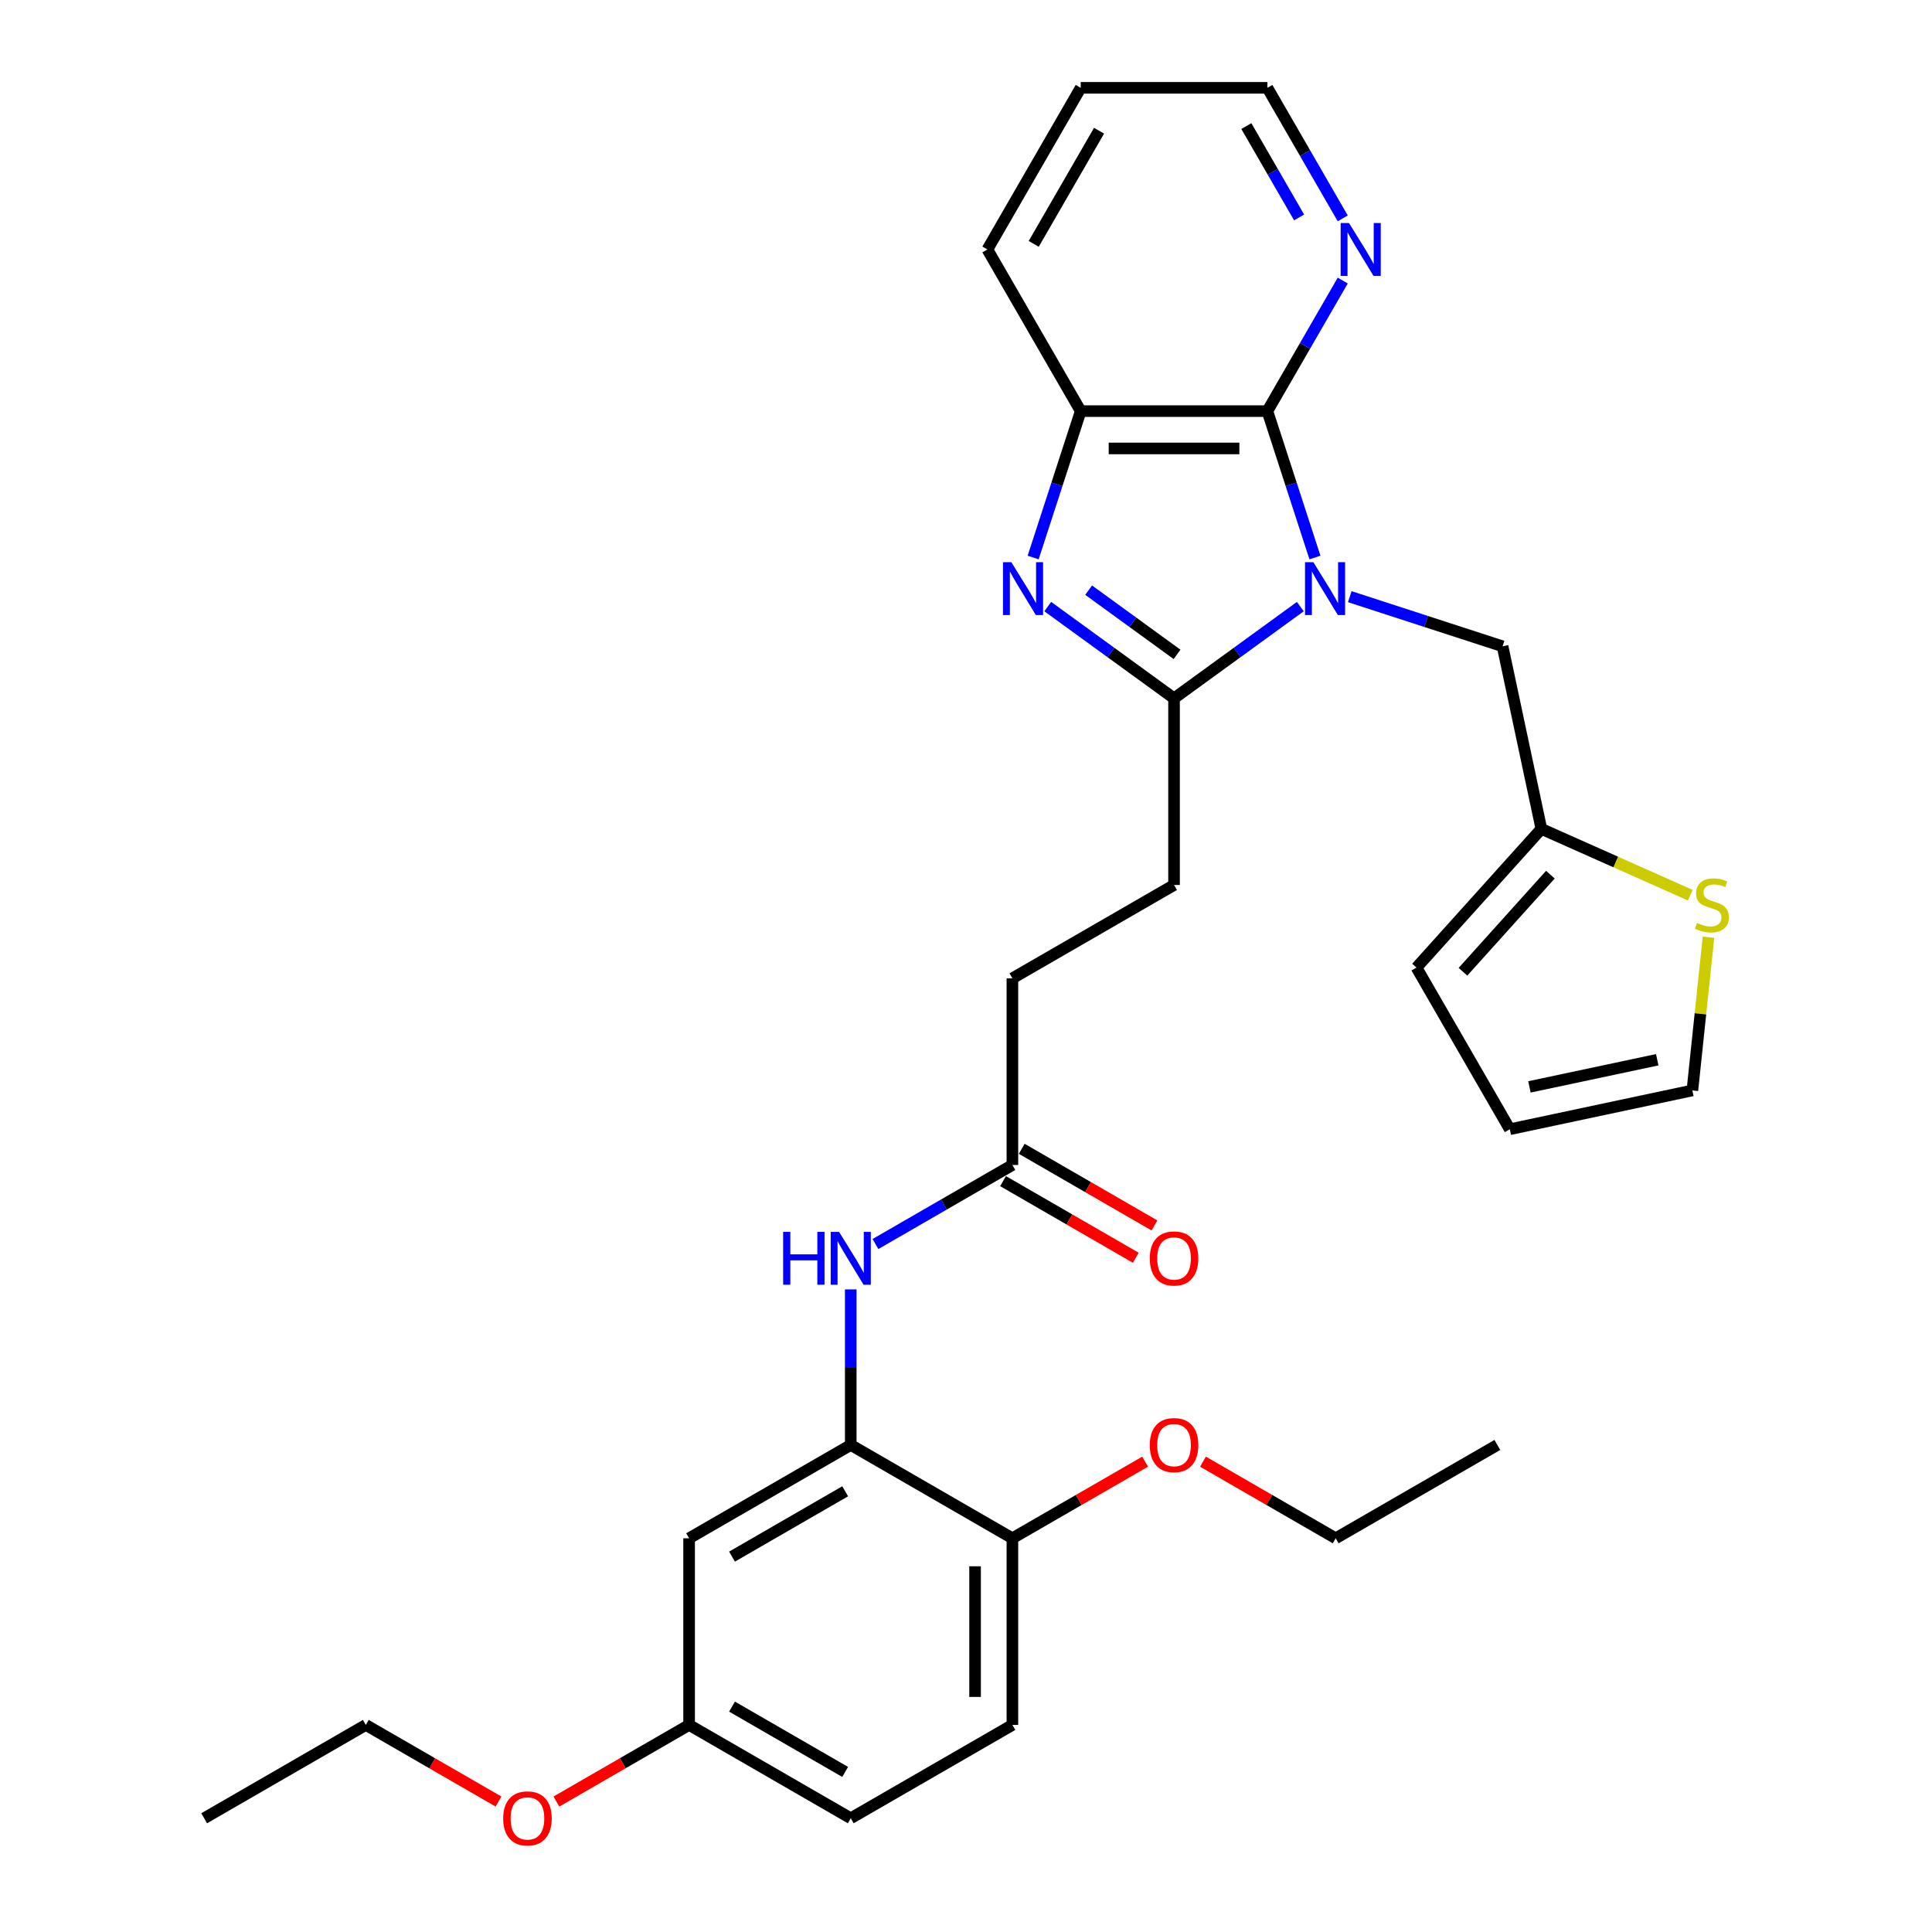 <?xml version='1.0' encoding='iso-8859-1'?>
<svg version='1.1' baseProfile='full'
              xmlns='http://www.w3.org/2000/svg'
                      xmlns:rdkit='http://www.rdkit.org/xml'
                      xmlns:xlink='http://www.w3.org/1999/xlink'
                  xml:space='preserve'
width='1000px' height='1000px' viewBox='0 0 1000 1000'>
<!-- END OF HEADER -->
<rect style='opacity:1.0;fill:#FFFFFF;stroke:none' width='1000' height='1000' x='0' y='0'> </rect>
<path class='bond-0' d='M 673.052,313.967 L 640.368,337.714' style='fill:none;fill-rule:evenodd;stroke:#0000FF;stroke-width:6px;stroke-linecap:butt;stroke-linejoin:miter;stroke-opacity:1' />
<path class='bond-0' d='M 640.368,337.714 L 607.683,361.461' style='fill:none;fill-rule:evenodd;stroke:#000000;stroke-width:6px;stroke-linecap:butt;stroke-linejoin:miter;stroke-opacity:1' />
<path class='bond-2' d='M 680.614,288.578 L 668.301,250.685' style='fill:none;fill-rule:evenodd;stroke:#0000FF;stroke-width:6px;stroke-linecap:butt;stroke-linejoin:miter;stroke-opacity:1' />
<path class='bond-2' d='M 668.301,250.685 L 655.989,212.791' style='fill:none;fill-rule:evenodd;stroke:#000000;stroke-width:6px;stroke-linecap:butt;stroke-linejoin:miter;stroke-opacity:1' />
<path class='bond-6' d='M 698.635,308.83 L 738.181,321.679' style='fill:none;fill-rule:evenodd;stroke:#0000FF;stroke-width:6px;stroke-linecap:butt;stroke-linejoin:miter;stroke-opacity:1' />
<path class='bond-6' d='M 738.181,321.679 L 777.727,334.528' style='fill:none;fill-rule:evenodd;stroke:#000000;stroke-width:6px;stroke-linecap:butt;stroke-linejoin:miter;stroke-opacity:1' />
<path class='bond-1' d='M 607.683,361.461 L 574.999,337.714' style='fill:none;fill-rule:evenodd;stroke:#000000;stroke-width:6px;stroke-linecap:butt;stroke-linejoin:miter;stroke-opacity:1' />
<path class='bond-1' d='M 574.999,337.714 L 542.314,313.967' style='fill:none;fill-rule:evenodd;stroke:#0000FF;stroke-width:6px;stroke-linecap:butt;stroke-linejoin:miter;stroke-opacity:1' />
<path class='bond-1' d='M 609.235,338.705 L 586.356,322.082' style='fill:none;fill-rule:evenodd;stroke:#000000;stroke-width:6px;stroke-linecap:butt;stroke-linejoin:miter;stroke-opacity:1' />
<path class='bond-1' d='M 586.356,322.082 L 563.477,305.459' style='fill:none;fill-rule:evenodd;stroke:#0000FF;stroke-width:6px;stroke-linecap:butt;stroke-linejoin:miter;stroke-opacity:1' />
<path class='bond-12' d='M 607.683,361.461 L 607.683,458.072' style='fill:none;fill-rule:evenodd;stroke:#000000;stroke-width:6px;stroke-linecap:butt;stroke-linejoin:miter;stroke-opacity:1' />
<path class='bond-31' d='M 534.753,288.578 L 547.065,250.685' style='fill:none;fill-rule:evenodd;stroke:#0000FF;stroke-width:6px;stroke-linecap:butt;stroke-linejoin:miter;stroke-opacity:1' />
<path class='bond-31' d='M 547.065,250.685 L 559.377,212.791' style='fill:none;fill-rule:evenodd;stroke:#000000;stroke-width:6px;stroke-linecap:butt;stroke-linejoin:miter;stroke-opacity:1' />
<path class='bond-3' d='M 655.989,212.791 L 559.377,212.791' style='fill:none;fill-rule:evenodd;stroke:#000000;stroke-width:6px;stroke-linecap:butt;stroke-linejoin:miter;stroke-opacity:1' />
<path class='bond-3' d='M 641.497,232.113 L 573.869,232.113' style='fill:none;fill-rule:evenodd;stroke:#000000;stroke-width:6px;stroke-linecap:butt;stroke-linejoin:miter;stroke-opacity:1' />
<path class='bond-8' d='M 655.989,212.791 L 675.496,179.004' style='fill:none;fill-rule:evenodd;stroke:#000000;stroke-width:6px;stroke-linecap:butt;stroke-linejoin:miter;stroke-opacity:1' />
<path class='bond-8' d='M 675.496,179.004 L 695.002,145.218' style='fill:none;fill-rule:evenodd;stroke:#0000FF;stroke-width:6px;stroke-linecap:butt;stroke-linejoin:miter;stroke-opacity:1' />
<path class='bond-24' d='M 559.377,212.791 L 511.072,129.123' style='fill:none;fill-rule:evenodd;stroke:#000000;stroke-width:6px;stroke-linecap:butt;stroke-linejoin:miter;stroke-opacity:1' />
<path class='bond-4' d='M 440.347,747.907 L 440.347,707.649' style='fill:none;fill-rule:evenodd;stroke:#000000;stroke-width:6px;stroke-linecap:butt;stroke-linejoin:miter;stroke-opacity:1' />
<path class='bond-4' d='M 440.347,707.649 L 440.347,667.391' style='fill:none;fill-rule:evenodd;stroke:#0000FF;stroke-width:6px;stroke-linecap:butt;stroke-linejoin:miter;stroke-opacity:1' />
<path class='bond-11' d='M 440.347,747.907 L 356.679,796.213' style='fill:none;fill-rule:evenodd;stroke:#000000;stroke-width:6px;stroke-linecap:butt;stroke-linejoin:miter;stroke-opacity:1' />
<path class='bond-11' d='M 437.458,771.886 L 378.89,805.701' style='fill:none;fill-rule:evenodd;stroke:#000000;stroke-width:6px;stroke-linecap:butt;stroke-linejoin:miter;stroke-opacity:1' />
<path class='bond-13' d='M 440.347,747.907 L 524.015,796.213' style='fill:none;fill-rule:evenodd;stroke:#000000;stroke-width:6px;stroke-linecap:butt;stroke-linejoin:miter;stroke-opacity:1' />
<path class='bond-5' d='M 453.138,643.91 L 488.577,623.45' style='fill:none;fill-rule:evenodd;stroke:#0000FF;stroke-width:6px;stroke-linecap:butt;stroke-linejoin:miter;stroke-opacity:1' />
<path class='bond-5' d='M 488.577,623.45 L 524.015,602.99' style='fill:none;fill-rule:evenodd;stroke:#000000;stroke-width:6px;stroke-linecap:butt;stroke-linejoin:miter;stroke-opacity:1' />
<path class='bond-7' d='M 777.727,334.528 L 797.813,429.029' style='fill:none;fill-rule:evenodd;stroke:#000000;stroke-width:6px;stroke-linecap:butt;stroke-linejoin:miter;stroke-opacity:1' />
<path class='bond-10' d='M 797.813,429.029 L 836.349,446.186' style='fill:none;fill-rule:evenodd;stroke:#000000;stroke-width:6px;stroke-linecap:butt;stroke-linejoin:miter;stroke-opacity:1' />
<path class='bond-10' d='M 836.349,446.186 L 874.885,463.343' style='fill:none;fill-rule:evenodd;stroke:#CCCC00;stroke-width:6px;stroke-linecap:butt;stroke-linejoin:miter;stroke-opacity:1' />
<path class='bond-15' d='M 797.813,429.029 L 733.168,500.825' style='fill:none;fill-rule:evenodd;stroke:#000000;stroke-width:6px;stroke-linecap:butt;stroke-linejoin:miter;stroke-opacity:1' />
<path class='bond-15' d='M 802.476,452.727 L 757.224,502.985' style='fill:none;fill-rule:evenodd;stroke:#000000;stroke-width:6px;stroke-linecap:butt;stroke-linejoin:miter;stroke-opacity:1' />
<path class='bond-25' d='M 695.002,113.027 L 675.496,79.241' style='fill:none;fill-rule:evenodd;stroke:#0000FF;stroke-width:6px;stroke-linecap:butt;stroke-linejoin:miter;stroke-opacity:1' />
<path class='bond-25' d='M 675.496,79.241 L 655.989,45.455' style='fill:none;fill-rule:evenodd;stroke:#000000;stroke-width:6px;stroke-linecap:butt;stroke-linejoin:miter;stroke-opacity:1' />
<path class='bond-25' d='M 672.417,112.552 L 658.762,88.902' style='fill:none;fill-rule:evenodd;stroke:#0000FF;stroke-width:6px;stroke-linecap:butt;stroke-linejoin:miter;stroke-opacity:1' />
<path class='bond-25' d='M 658.762,88.902 L 645.107,65.252' style='fill:none;fill-rule:evenodd;stroke:#000000;stroke-width:6px;stroke-linecap:butt;stroke-linejoin:miter;stroke-opacity:1' />
<path class='bond-9' d='M 524.015,602.99 L 524.015,506.378' style='fill:none;fill-rule:evenodd;stroke:#000000;stroke-width:6px;stroke-linecap:butt;stroke-linejoin:miter;stroke-opacity:1' />
<path class='bond-17' d='M 519.185,611.356 L 553.531,631.186' style='fill:none;fill-rule:evenodd;stroke:#000000;stroke-width:6px;stroke-linecap:butt;stroke-linejoin:miter;stroke-opacity:1' />
<path class='bond-17' d='M 553.531,631.186 L 587.878,651.017' style='fill:none;fill-rule:evenodd;stroke:#FF0000;stroke-width:6px;stroke-linecap:butt;stroke-linejoin:miter;stroke-opacity:1' />
<path class='bond-17' d='M 528.846,594.623 L 563.192,614.453' style='fill:none;fill-rule:evenodd;stroke:#000000;stroke-width:6px;stroke-linecap:butt;stroke-linejoin:miter;stroke-opacity:1' />
<path class='bond-17' d='M 563.192,614.453 L 597.539,634.283' style='fill:none;fill-rule:evenodd;stroke:#FF0000;stroke-width:6px;stroke-linecap:butt;stroke-linejoin:miter;stroke-opacity:1' />
<path class='bond-14' d='M 884.308,485.115 L 880.141,524.761' style='fill:none;fill-rule:evenodd;stroke:#CCCC00;stroke-width:6px;stroke-linecap:butt;stroke-linejoin:miter;stroke-opacity:1' />
<path class='bond-14' d='M 880.141,524.761 L 875.974,564.407' style='fill:none;fill-rule:evenodd;stroke:#000000;stroke-width:6px;stroke-linecap:butt;stroke-linejoin:miter;stroke-opacity:1' />
<path class='bond-19' d='M 356.679,796.213 L 356.679,892.824' style='fill:none;fill-rule:evenodd;stroke:#000000;stroke-width:6px;stroke-linecap:butt;stroke-linejoin:miter;stroke-opacity:1' />
<path class='bond-20' d='M 607.683,458.072 L 524.015,506.378' style='fill:none;fill-rule:evenodd;stroke:#000000;stroke-width:6px;stroke-linecap:butt;stroke-linejoin:miter;stroke-opacity:1' />
<path class='bond-18' d='M 524.015,796.213 L 524.015,892.824' style='fill:none;fill-rule:evenodd;stroke:#000000;stroke-width:6px;stroke-linecap:butt;stroke-linejoin:miter;stroke-opacity:1' />
<path class='bond-18' d='M 504.693,810.705 L 504.693,878.333' style='fill:none;fill-rule:evenodd;stroke:#000000;stroke-width:6px;stroke-linecap:butt;stroke-linejoin:miter;stroke-opacity:1' />
<path class='bond-22' d='M 524.015,796.213 L 558.362,776.383' style='fill:none;fill-rule:evenodd;stroke:#000000;stroke-width:6px;stroke-linecap:butt;stroke-linejoin:miter;stroke-opacity:1' />
<path class='bond-22' d='M 558.362,776.383 L 592.708,756.553' style='fill:none;fill-rule:evenodd;stroke:#FF0000;stroke-width:6px;stroke-linecap:butt;stroke-linejoin:miter;stroke-opacity:1' />
<path class='bond-32' d='M 875.974,564.407 L 781.473,584.493' style='fill:none;fill-rule:evenodd;stroke:#000000;stroke-width:6px;stroke-linecap:butt;stroke-linejoin:miter;stroke-opacity:1' />
<path class='bond-32' d='M 857.781,548.52 L 791.631,562.58' style='fill:none;fill-rule:evenodd;stroke:#000000;stroke-width:6px;stroke-linecap:butt;stroke-linejoin:miter;stroke-opacity:1' />
<path class='bond-16' d='M 733.168,500.825 L 781.473,584.493' style='fill:none;fill-rule:evenodd;stroke:#000000;stroke-width:6px;stroke-linecap:butt;stroke-linejoin:miter;stroke-opacity:1' />
<path class='bond-21' d='M 524.015,892.824 L 440.347,941.13' style='fill:none;fill-rule:evenodd;stroke:#000000;stroke-width:6px;stroke-linecap:butt;stroke-linejoin:miter;stroke-opacity:1' />
<path class='bond-23' d='M 356.679,892.824 L 322.332,912.654' style='fill:none;fill-rule:evenodd;stroke:#000000;stroke-width:6px;stroke-linecap:butt;stroke-linejoin:miter;stroke-opacity:1' />
<path class='bond-23' d='M 322.332,912.654 L 287.986,932.484' style='fill:none;fill-rule:evenodd;stroke:#FF0000;stroke-width:6px;stroke-linecap:butt;stroke-linejoin:miter;stroke-opacity:1' />
<path class='bond-34' d='M 356.679,892.824 L 440.347,941.13' style='fill:none;fill-rule:evenodd;stroke:#000000;stroke-width:6px;stroke-linecap:butt;stroke-linejoin:miter;stroke-opacity:1' />
<path class='bond-34' d='M 378.89,883.337 L 437.458,917.151' style='fill:none;fill-rule:evenodd;stroke:#000000;stroke-width:6px;stroke-linecap:butt;stroke-linejoin:miter;stroke-opacity:1' />
<path class='bond-26' d='M 622.658,756.553 L 657.005,776.383' style='fill:none;fill-rule:evenodd;stroke:#FF0000;stroke-width:6px;stroke-linecap:butt;stroke-linejoin:miter;stroke-opacity:1' />
<path class='bond-26' d='M 657.005,776.383 L 691.351,796.213' style='fill:none;fill-rule:evenodd;stroke:#000000;stroke-width:6px;stroke-linecap:butt;stroke-linejoin:miter;stroke-opacity:1' />
<path class='bond-27' d='M 258.036,932.484 L 223.689,912.654' style='fill:none;fill-rule:evenodd;stroke:#FF0000;stroke-width:6px;stroke-linecap:butt;stroke-linejoin:miter;stroke-opacity:1' />
<path class='bond-27' d='M 223.689,912.654 L 189.343,892.824' style='fill:none;fill-rule:evenodd;stroke:#000000;stroke-width:6px;stroke-linecap:butt;stroke-linejoin:miter;stroke-opacity:1' />
<path class='bond-33' d='M 511.072,129.123 L 559.377,45.455' style='fill:none;fill-rule:evenodd;stroke:#000000;stroke-width:6px;stroke-linecap:butt;stroke-linejoin:miter;stroke-opacity:1' />
<path class='bond-33' d='M 535.051,126.234 L 568.865,67.666' style='fill:none;fill-rule:evenodd;stroke:#000000;stroke-width:6px;stroke-linecap:butt;stroke-linejoin:miter;stroke-opacity:1' />
<path class='bond-28' d='M 655.989,45.455 L 559.377,45.455' style='fill:none;fill-rule:evenodd;stroke:#000000;stroke-width:6px;stroke-linecap:butt;stroke-linejoin:miter;stroke-opacity:1' />
<path class='bond-29' d='M 691.351,796.213 L 775.019,747.907' style='fill:none;fill-rule:evenodd;stroke:#000000;stroke-width:6px;stroke-linecap:butt;stroke-linejoin:miter;stroke-opacity:1' />
<path class='bond-30' d='M 189.343,892.824 L 105.675,941.13' style='fill:none;fill-rule:evenodd;stroke:#000000;stroke-width:6px;stroke-linecap:butt;stroke-linejoin:miter;stroke-opacity:1' />
<path  class='atom-0' d='M 679.796 290.994
L 688.761 305.485
Q 689.65 306.915, 691.08 309.504
Q 692.51 312.094, 692.587 312.248
L 692.587 290.994
L 696.22 290.994
L 696.22 318.354
L 692.471 318.354
L 682.849 302.51
Q 681.728 300.655, 680.53 298.529
Q 679.371 296.404, 679.023 295.747
L 679.023 318.354
L 675.468 318.354
L 675.468 290.994
L 679.796 290.994
' fill='#0000FF'/>
<path  class='atom-2' d='M 523.475 290.994
L 532.441 305.485
Q 533.329 306.915, 534.759 309.504
Q 536.189 312.094, 536.266 312.248
L 536.266 290.994
L 539.899 290.994
L 539.899 318.354
L 536.15 318.354
L 526.528 302.51
Q 525.407 300.655, 524.209 298.529
Q 523.05 296.404, 522.702 295.747
L 522.702 318.354
L 519.147 318.354
L 519.147 290.994
L 523.475 290.994
' fill='#0000FF'/>
<path  class='atom-6' d='M 405.354 637.615
L 409.064 637.615
L 409.064 649.247
L 423.054 649.247
L 423.054 637.615
L 426.763 637.615
L 426.763 664.976
L 423.054 664.976
L 423.054 652.339
L 409.064 652.339
L 409.064 664.976
L 405.354 664.976
L 405.354 637.615
' fill='#0000FF'/>
<path  class='atom-6' d='M 434.299 637.615
L 443.265 652.107
Q 444.154 653.537, 445.583 656.126
Q 447.013 658.715, 447.091 658.87
L 447.091 637.615
L 450.723 637.615
L 450.723 664.976
L 446.975 664.976
L 437.352 649.131
Q 436.231 647.276, 435.033 645.151
Q 433.874 643.025, 433.526 642.368
L 433.526 664.976
L 429.971 664.976
L 429.971 637.615
L 434.299 637.615
' fill='#0000FF'/>
<path  class='atom-9' d='M 698.247 115.442
L 707.213 129.934
Q 708.101 131.364, 709.531 133.953
Q 710.961 136.542, 711.038 136.697
L 711.038 115.442
L 714.671 115.442
L 714.671 142.803
L 710.922 142.803
L 701.3 126.959
Q 700.179 125.104, 698.981 122.978
Q 697.822 120.853, 697.474 120.196
L 697.474 142.803
L 693.919 142.803
L 693.919 115.442
L 698.247 115.442
' fill='#0000FF'/>
<path  class='atom-11' d='M 878.344 477.715
Q 878.653 477.831, 879.928 478.372
Q 881.203 478.913, 882.594 479.261
Q 884.024 479.57, 885.416 479.57
Q 888.005 479.57, 889.512 478.333
Q 891.019 477.058, 891.019 474.855
Q 891.019 473.348, 890.246 472.421
Q 889.512 471.493, 888.353 470.991
Q 887.193 470.488, 885.261 469.909
Q 882.826 469.174, 881.358 468.479
Q 879.928 467.783, 878.885 466.315
Q 877.88 464.846, 877.88 462.373
Q 877.88 458.934, 880.199 456.808
Q 882.556 454.683, 887.193 454.683
Q 890.362 454.683, 893.956 456.19
L 893.067 459.165
Q 889.782 457.813, 887.309 457.813
Q 884.643 457.813, 883.174 458.934
Q 881.706 460.016, 881.744 461.909
Q 881.744 463.378, 882.479 464.267
Q 883.251 465.155, 884.333 465.658
Q 885.454 466.16, 887.309 466.74
Q 889.782 467.513, 891.251 468.286
Q 892.719 469.059, 893.763 470.643
Q 894.845 472.189, 894.845 474.855
Q 894.845 478.642, 892.294 480.691
Q 889.782 482.7, 885.57 482.7
Q 883.135 482.7, 881.281 482.159
Q 879.464 481.657, 877.3 480.768
L 878.344 477.715
' fill='#CCCC00'/>
<path  class='atom-18' d='M 595.124 651.373
Q 595.124 644.803, 598.37 641.132
Q 601.616 637.461, 607.683 637.461
Q 613.75 637.461, 616.997 641.132
Q 620.243 644.803, 620.243 651.373
Q 620.243 658.02, 616.958 661.807
Q 613.673 665.555, 607.683 665.555
Q 601.655 665.555, 598.37 661.807
Q 595.124 658.058, 595.124 651.373
M 607.683 662.464
Q 611.857 662.464, 614.098 659.681
Q 616.378 656.86, 616.378 651.373
Q 616.378 646.001, 614.098 643.296
Q 611.857 640.552, 607.683 640.552
Q 603.51 640.552, 601.23 643.257
Q 598.988 645.962, 598.988 651.373
Q 598.988 656.899, 601.23 659.681
Q 603.51 662.464, 607.683 662.464
' fill='#FF0000'/>
<path  class='atom-23' d='M 595.124 747.984
Q 595.124 741.415, 598.37 737.743
Q 601.616 734.072, 607.683 734.072
Q 613.75 734.072, 616.997 737.743
Q 620.243 741.415, 620.243 747.984
Q 620.243 754.631, 616.958 758.418
Q 613.673 762.167, 607.683 762.167
Q 601.655 762.167, 598.37 758.418
Q 595.124 754.67, 595.124 747.984
M 607.683 759.075
Q 611.857 759.075, 614.098 756.293
Q 616.378 753.472, 616.378 747.984
Q 616.378 742.613, 614.098 739.908
Q 611.857 737.164, 607.683 737.164
Q 603.51 737.164, 601.23 739.869
Q 598.988 742.574, 598.988 747.984
Q 598.988 753.51, 601.23 756.293
Q 603.51 759.075, 607.683 759.075
' fill='#FF0000'/>
<path  class='atom-24' d='M 260.451 941.207
Q 260.451 934.638, 263.698 930.967
Q 266.944 927.295, 273.011 927.295
Q 279.078 927.295, 282.324 930.967
Q 285.57 934.638, 285.57 941.207
Q 285.57 947.854, 282.286 951.641
Q 279.001 955.39, 273.011 955.39
Q 266.982 955.39, 263.698 951.641
Q 260.451 947.893, 260.451 941.207
M 273.011 952.298
Q 277.185 952.298, 279.426 949.516
Q 281.706 946.695, 281.706 941.207
Q 281.706 935.836, 279.426 933.131
Q 277.185 930.387, 273.011 930.387
Q 268.837 930.387, 266.557 933.092
Q 264.316 935.797, 264.316 941.207
Q 264.316 946.734, 266.557 949.516
Q 268.837 952.298, 273.011 952.298
' fill='#FF0000'/>
</svg>
